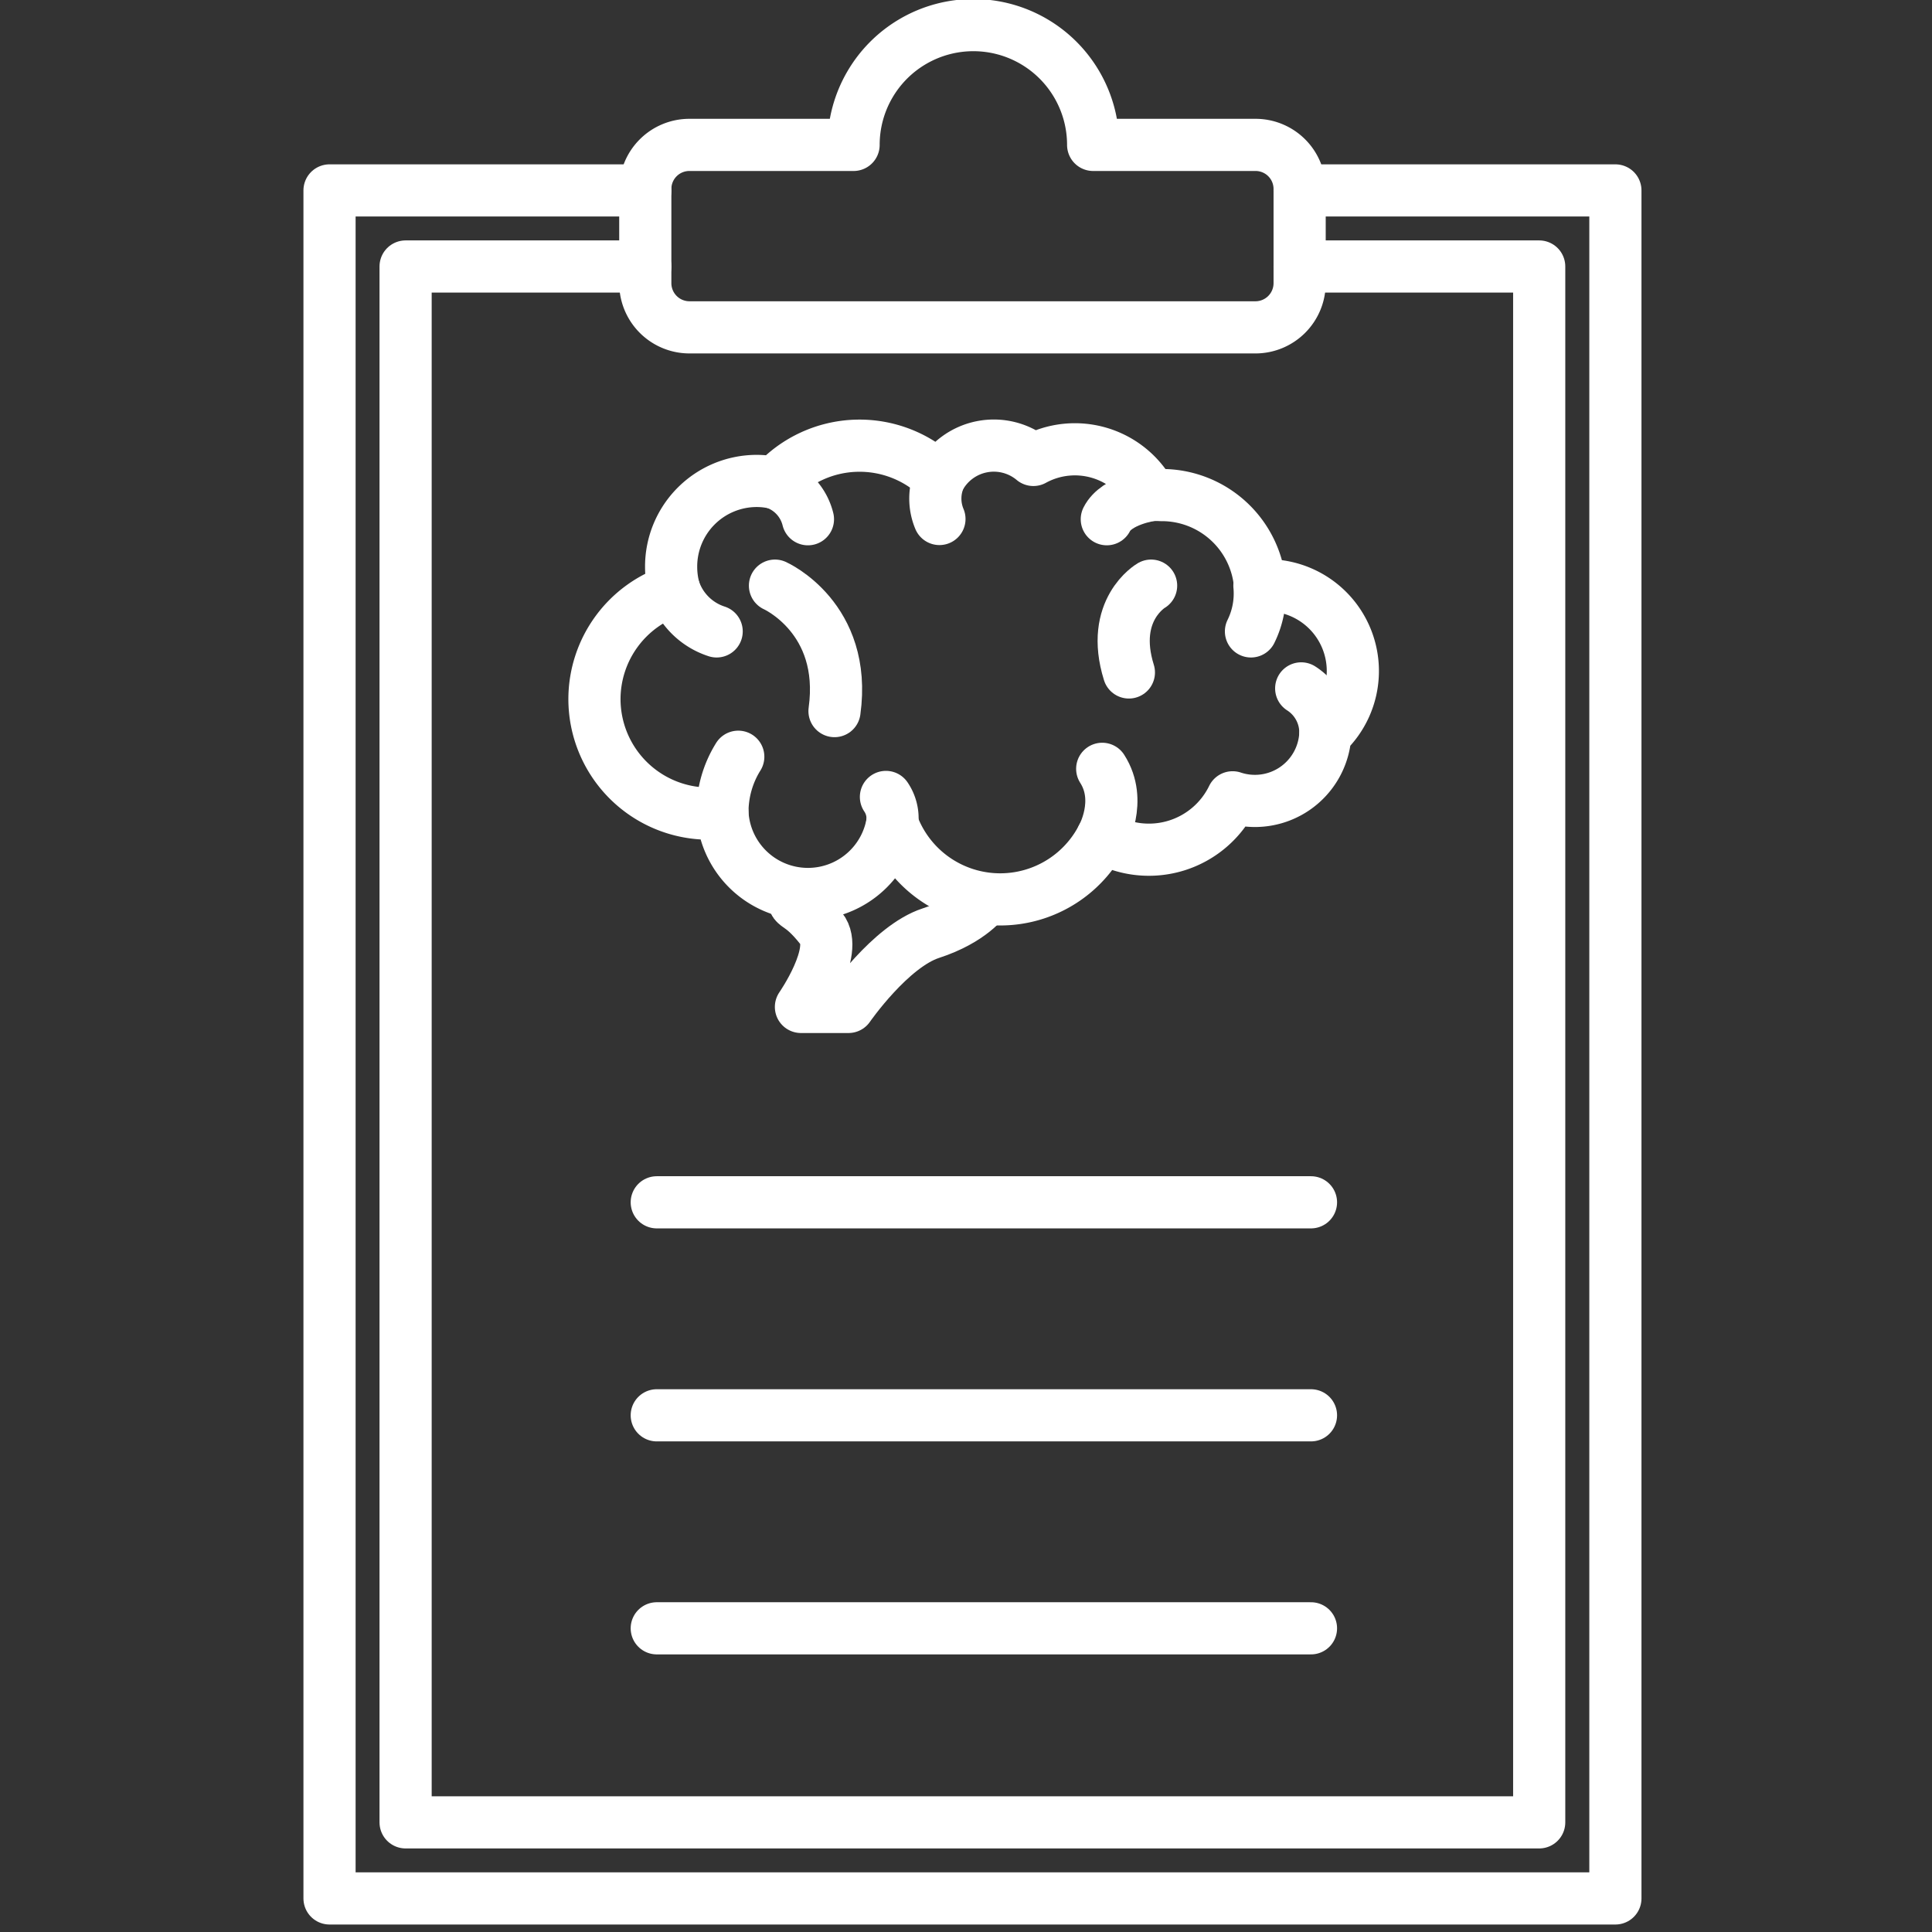 <svg id="Layer_1" data-name="Layer 1" xmlns="http://www.w3.org/2000/svg" viewBox="0 0 160 160"><rect x="0" y="0" width="160" height="160" fill="#333333" stroke="none"/><title>COP</title><path d="M49.23,57.89a9.49,9.49,0,0,0,9.49,9.49,10,10,0,0,0,1.11-.06,7.09,7.09,0,0,0,14.06.87,9.5,9.5,0,0,0,17.39,1.14,7.71,7.71,0,0,0,10.8-3.3,5.84,5.84,0,0,0,7.68-5.25A7.1,7.1,0,0,0,105,48.47c-.22,0-.44,0-.65,0A8.16,8.16,0,0,0,96.16,41a7.56,7.56,0,0,0-.83,0,7.15,7.15,0,0,0-9.75-2.91A5.11,5.11,0,0,0,77.8,39.6,9.48,9.48,0,0,0,64.18,40a6.85,6.85,0,0,0-1.51-.17,7.09,7.09,0,0,0-7.09,7.1,7.19,7.19,0,0,0,.26,1.93A9.5,9.5,0,0,0,49.23,57.89Z" fill="none" stroke="#fff" stroke-linecap="round" stroke-linejoin="round" stroke-width="4.32"/><path d="M81.6,74.48s-1.16,1.71-4.51,2.8-6.82,6.11-6.82,6.11H66.33s3.2-4.61,1.7-6.47c-2-2.55-2.35-1.54-2.35-2.92" fill="none" stroke="#fff" stroke-linecap="round" stroke-linejoin="round" stroke-width="4.32"/><path d="M91.28,69.33s1.71-3,0-5.66" fill="none" stroke="#fff" stroke-linecap="round" stroke-linejoin="round" stroke-width="4.32"/><path d="M55.84,48.84a5.49,5.49,0,0,0,3.51,3.45" fill="none" stroke="#fff" stroke-linecap="round" stroke-linejoin="round" stroke-width="4.32"/><path d="M59.83,67.32a8.64,8.64,0,0,1,1.31-4.65" fill="none" stroke="#fff" stroke-linecap="round" stroke-linejoin="round" stroke-width="4.32"/><path d="M104.3,48.5a7.08,7.08,0,0,1-.7,3.79" fill="none" stroke="#fff" stroke-linecap="round" stroke-linejoin="round" stroke-width="4.32"/><path d="M109.76,60.78a4.34,4.34,0,0,0-2-3.77" fill="none" stroke="#fff" stroke-linecap="round" stroke-linejoin="round" stroke-width="4.32"/><path d="M77.8,39.6a4.37,4.37,0,0,0,0,3.38" fill="none" stroke="#fff" stroke-linecap="round" stroke-linejoin="round" stroke-width="4.32"/><path d="M64.18,40a4.25,4.25,0,0,1,2.73,3" fill="none" stroke="#fff" stroke-linecap="round" stroke-linejoin="round" stroke-width="4.32"/><path d="M95.33,41s-2.87.4-3.67,2" fill="none" stroke="#fff" stroke-linecap="round" stroke-linejoin="round" stroke-width="4.32"/><path d="M73.89,68.19A3.15,3.15,0,0,0,73.37,66" fill="none" stroke="#fff" stroke-linecap="round" stroke-linejoin="round" stroke-width="4.32"/><path d="M95.33,48.5s-3.46,2-1.84,7.19" fill="none" stroke="#fff" stroke-linecap="round" stroke-linejoin="round" stroke-width="4.32"/><path d="M64.18,48.5s6,2.66,4.93,10.39" fill="none" stroke="#fff" stroke-linecap="round" stroke-linejoin="round" stroke-width="4.32"/><line x1="54.39" y1="99.57" x2="108.57" y2="99.57" fill="none" stroke="#fff" stroke-linecap="round" stroke-linejoin="round" stroke-width="4.32"/><line x1="54.39" y1="117.21" x2="108.57" y2="117.21" fill="none" stroke="#fff" stroke-linecap="round" stroke-linejoin="round" stroke-width="4.32"/><line x1="54.39" y1="134.85" x2="108.57" y2="134.85" fill="none" stroke="#fff" stroke-linecap="round" stroke-linejoin="round" stroke-width="4.32"/><polyline points="107.63 15.77 133.78 15.77 133.78 157.22 27.29 157.22 27.29 15.77 53.44 15.77" fill="none" stroke="#fff" stroke-linecap="round" stroke-linejoin="round" stroke-width="4.32"/><polyline points="107.63 22.07 127.47 22.07 127.47 150.92 33.59 150.92 33.59 22.07 53.44 22.07" fill="none" stroke="#fff" stroke-linecap="round" stroke-linejoin="round" stroke-width="4.32"/><path d="M107.63,15.64v7.82A3.66,3.66,0,0,1,104,27.11H57.09a3.66,3.66,0,0,1-3.65-3.65V15.64A3.65,3.65,0,0,1,57.09,12h13.6a9.92,9.92,0,0,1,19.84,0H104A3.65,3.65,0,0,1,107.63,15.64Z" fill="none" stroke="#fff" stroke-linecap="round" stroke-linejoin="round" stroke-width="4.32"/></svg>